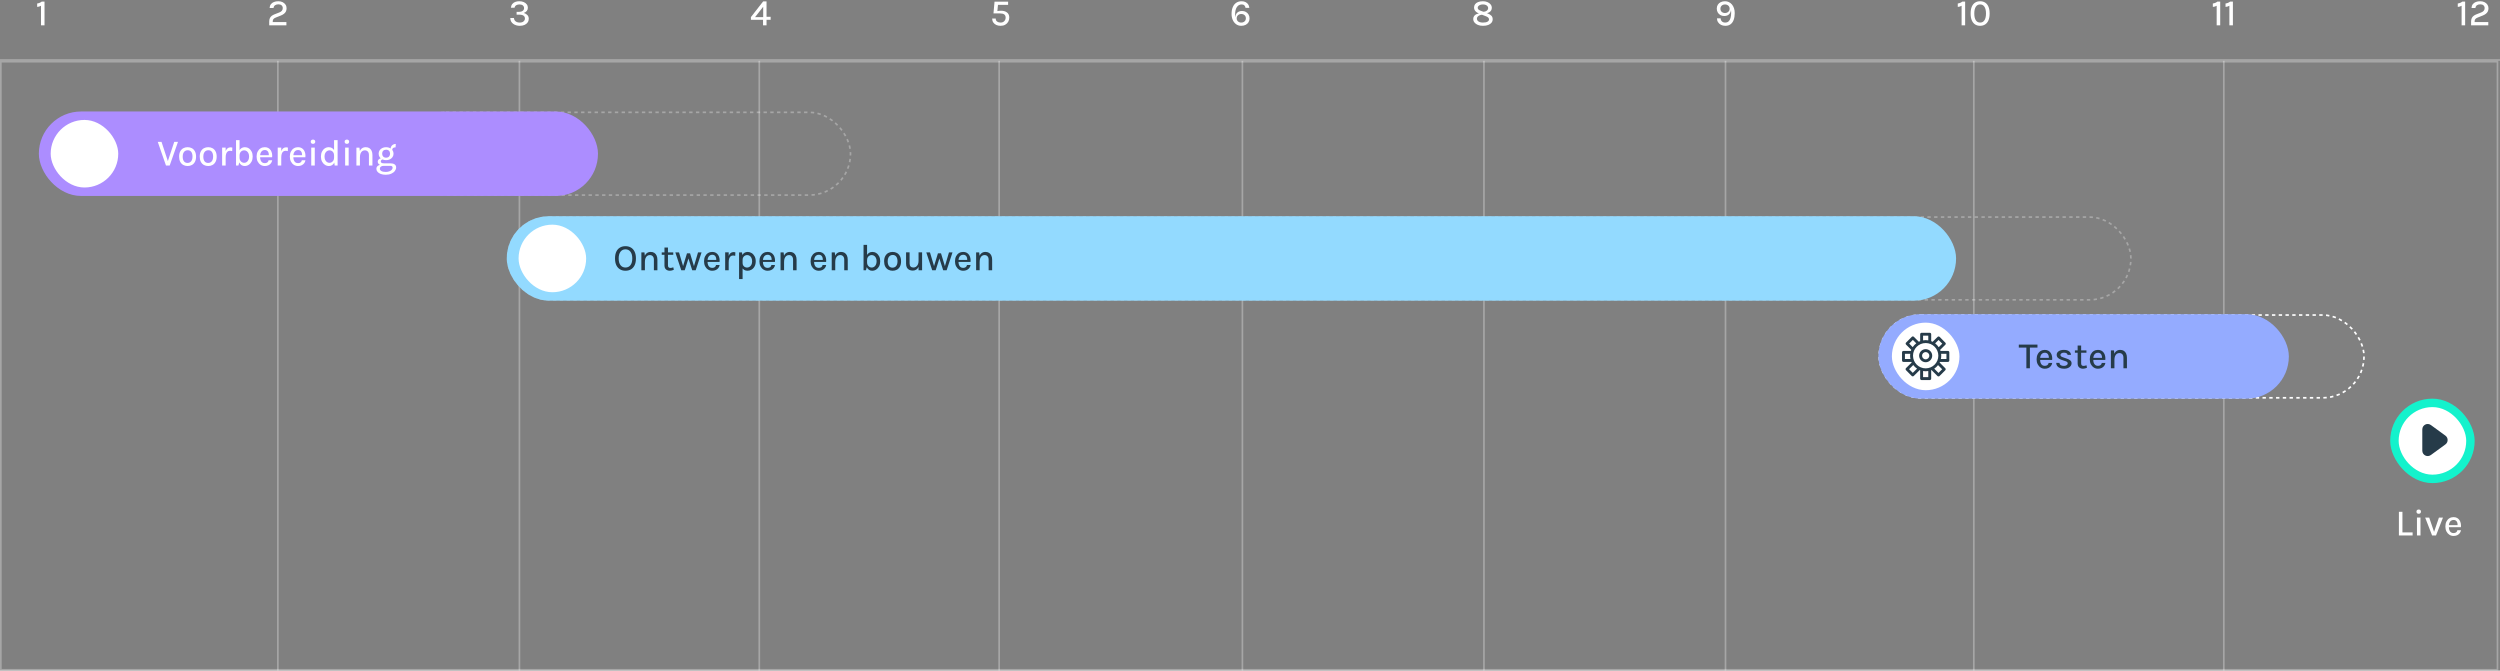 <svg width="1480" height="397" viewBox="0 0 1480 397" fill="none" xmlns="http://www.w3.org/2000/svg">
  <rect x="0" y="0" width="1480" height="397" fill="#808080" stroke="none"/>
  <rect opacity="0.3" x="239.5" y="66.5" width="264" height="49" rx="24.5" stroke="white" stroke-dasharray="2 2"/>
  <rect x="1112.5" y="186.5" width="287" height="49" rx="24.5" stroke="white" stroke-dasharray="2 2"/>
  <rect opacity="0.3" x="300.5" y="128.5" width="961" height="49" rx="24.5" stroke="white" stroke-dasharray="2 2"/>
  <line opacity="0.3" y1="35.5" x2="1480" y2="35.5" stroke="white"/>
  <line opacity="0.3" x1="1316.5" y1="397" x2="1316.5" y2="36" stroke="white"/>
  <line opacity="0.3" x1="1168.5" y1="397" x2="1168.5" y2="36" stroke="white"/>
  <line opacity="0.3" x1="1021.5" y1="397" x2="1021.5" y2="36" stroke="white"/>
  <line opacity="0.3" x1="878.5" y1="397" x2="878.5" y2="36" stroke="white"/>
  <line opacity="0.3" x1="735.5" y1="397" x2="735.5" y2="36" stroke="white"/>
  <line opacity="0.3" x1="591.5" y1="397" x2="591.5" y2="36" stroke="white"/>
  <line opacity="0.3" x1="449.5" y1="397" x2="449.5" y2="36" stroke="white"/>
  <line opacity="0.3" x1="307.5" y1="397" x2="307.5" y2="36" stroke="white"/>
  <line opacity="0.3" x1="164.5" y1="397" x2="164.5" y2="36" stroke="white"/>
  <rect x="23" y="66" width="331" height="50" rx="25" fill="#AC8DFF"/>
  <rect x="30" y="71" width="40" height="40" rx="20" fill="white"/>
  <path d="M99.248 95.745L103.153 83.986H105.364L100.447 98H98.258L93.396 83.986H95.618L99.49 95.745H99.248ZM111.072 98.286C110.112 98.286 109.25 98.077 108.487 97.659C107.732 97.241 107.134 96.618 106.694 95.789C106.254 94.96 106.034 93.937 106.034 92.72C106.034 91.481 106.254 90.45 106.694 89.629C107.134 88.8 107.732 88.177 108.487 87.759C109.25 87.341 110.112 87.132 111.072 87.132C112.018 87.132 112.869 87.341 113.624 87.759C114.38 88.177 114.974 88.8 115.406 89.629C115.846 90.45 116.066 91.481 116.066 92.72C116.066 93.937 115.846 94.96 115.406 95.789C114.974 96.618 114.38 97.241 113.624 97.659C112.869 98.077 112.018 98.286 111.072 98.286ZM111.006 96.46C111.615 96.46 112.139 96.313 112.579 96.02C113.027 95.727 113.368 95.301 113.602 94.744C113.844 94.179 113.965 93.505 113.965 92.72C113.965 91.517 113.72 90.586 113.228 89.926C112.744 89.266 112.044 88.936 111.127 88.936C110.511 88.936 109.98 89.086 109.532 89.387C109.092 89.68 108.751 90.109 108.509 90.674C108.275 91.231 108.157 91.913 108.157 92.72C108.157 93.901 108.403 94.821 108.894 95.481C109.386 96.134 110.09 96.46 111.006 96.46ZM123.275 98.286C122.315 98.286 121.453 98.077 120.69 97.659C119.935 97.241 119.337 96.618 118.897 95.789C118.457 94.96 118.237 93.937 118.237 92.72C118.237 91.481 118.457 90.45 118.897 89.629C119.337 88.8 119.935 88.177 120.69 87.759C121.453 87.341 122.315 87.132 123.275 87.132C124.221 87.132 125.072 87.341 125.827 87.759C126.583 88.177 127.177 88.8 127.609 89.629C128.049 90.45 128.269 91.481 128.269 92.72C128.269 93.937 128.049 94.96 127.609 95.789C127.177 96.618 126.583 97.241 125.827 97.659C125.072 98.077 124.221 98.286 123.275 98.286ZM123.209 96.46C123.818 96.46 124.342 96.313 124.782 96.02C125.23 95.727 125.571 95.301 125.805 94.744C126.047 94.179 126.168 93.505 126.168 92.72C126.168 91.517 125.923 90.586 125.431 89.926C124.947 89.266 124.247 88.936 123.33 88.936C122.714 88.936 122.183 89.086 121.735 89.387C121.295 89.68 120.954 90.109 120.712 90.674C120.478 91.231 120.36 91.913 120.36 92.72C120.36 93.901 120.606 94.821 121.097 95.481C121.589 96.134 122.293 96.46 123.209 96.46ZM131.497 98V87.385H133.587V98H131.497ZM133.015 93.27C133.015 91.913 133.154 90.788 133.433 89.893C133.719 88.991 134.115 88.32 134.621 87.88C135.134 87.44 135.735 87.22 136.425 87.22C136.63 87.22 136.821 87.235 136.997 87.264C137.18 87.293 137.36 87.334 137.536 87.385L137.459 89.464C137.261 89.413 137.044 89.369 136.81 89.332C136.582 89.288 136.373 89.266 136.183 89.266C135.581 89.266 135.09 89.427 134.709 89.75C134.327 90.065 134.045 90.524 133.862 91.125C133.678 91.719 133.587 92.434 133.587 93.27H133.015ZM144.818 98.286C144.129 98.286 143.502 98.103 142.937 97.736C142.38 97.362 141.932 96.812 141.595 96.086C141.265 95.36 141.1 94.469 141.1 93.413H141.815C141.815 94.029 141.947 94.561 142.211 95.008C142.482 95.455 142.827 95.8 143.245 96.042C143.663 96.277 144.099 96.394 144.554 96.394C145.097 96.394 145.584 96.244 146.017 95.943C146.457 95.642 146.805 95.213 147.062 94.656C147.326 94.091 147.458 93.428 147.458 92.665C147.458 91.91 147.33 91.261 147.073 90.718C146.816 90.168 146.468 89.746 146.028 89.453C145.588 89.152 145.089 89.002 144.532 89.002C144.063 89.002 143.619 89.116 143.201 89.343C142.79 89.57 142.457 89.908 142.2 90.355C141.943 90.795 141.815 91.334 141.815 91.972H141.1C141.1 90.938 141.261 90.062 141.584 89.343C141.907 88.624 142.354 88.078 142.926 87.704C143.505 87.323 144.184 87.132 144.961 87.132C145.804 87.132 146.574 87.359 147.271 87.814C147.975 88.261 148.536 88.899 148.954 89.728C149.379 90.557 149.592 91.536 149.592 92.665C149.592 93.802 149.376 94.792 148.943 95.635C148.51 96.471 147.931 97.124 147.205 97.593C146.486 98.055 145.691 98.286 144.818 98.286ZM139.725 98V82.963H141.815V95.459L141.144 98H139.725ZM156.754 98.286C155.845 98.286 155.024 98.051 154.29 97.582C153.557 97.113 152.974 96.46 152.541 95.624C152.116 94.788 151.903 93.82 151.903 92.72C151.903 91.554 152.116 90.557 152.541 89.728C152.967 88.892 153.546 88.25 154.279 87.803C155.013 87.356 155.838 87.132 156.754 87.132C157.576 87.132 158.28 87.301 158.866 87.638C159.453 87.968 159.926 88.415 160.285 88.98C160.645 89.537 160.89 90.172 161.022 90.883C161.162 91.594 161.187 92.328 161.099 93.083H153.575V91.873H159.669L159.163 92.203C159.185 91.807 159.163 91.411 159.097 91.015C159.039 90.619 158.921 90.256 158.745 89.926C158.569 89.589 158.32 89.321 157.997 89.123C157.682 88.918 157.279 88.815 156.787 88.815C156.171 88.815 155.654 88.969 155.236 89.277C154.826 89.585 154.514 89.999 154.301 90.52C154.089 91.033 153.982 91.598 153.982 92.214V93.061C153.982 93.743 154.085 94.348 154.29 94.876C154.496 95.404 154.8 95.822 155.203 96.13C155.614 96.431 156.131 96.581 156.754 96.581C157.363 96.581 157.865 96.438 158.261 96.152C158.665 95.866 158.914 95.437 159.009 94.865H161.143C161.033 95.554 160.78 96.156 160.384 96.669C159.988 97.182 159.479 97.582 158.855 97.868C158.239 98.147 157.539 98.286 156.754 98.286ZM164.411 98V87.385H166.501V98H164.411ZM165.929 93.27C165.929 91.913 166.068 90.788 166.347 89.893C166.633 88.991 167.029 88.32 167.535 87.88C168.048 87.44 168.649 87.22 169.339 87.22C169.544 87.22 169.735 87.235 169.911 87.264C170.094 87.293 170.274 87.334 170.45 87.385L170.373 89.464C170.175 89.413 169.958 89.369 169.724 89.332C169.496 89.288 169.287 89.266 169.097 89.266C168.495 89.266 168.004 89.427 167.623 89.75C167.241 90.065 166.959 90.524 166.776 91.125C166.592 91.719 166.501 92.434 166.501 93.27H165.929ZM176.434 98.286C175.525 98.286 174.703 98.051 173.97 97.582C173.237 97.113 172.654 96.46 172.221 95.624C171.796 94.788 171.583 93.82 171.583 92.72C171.583 91.554 171.796 90.557 172.221 89.728C172.646 88.892 173.226 88.25 173.959 87.803C174.692 87.356 175.517 87.132 176.434 87.132C177.255 87.132 177.959 87.301 178.546 87.638C179.133 87.968 179.606 88.415 179.965 88.98C180.324 89.537 180.57 90.172 180.702 90.883C180.841 91.594 180.867 92.328 180.779 93.083H173.255V91.873H179.349L178.843 92.203C178.865 91.807 178.843 91.411 178.777 91.015C178.718 90.619 178.601 90.256 178.425 89.926C178.249 89.589 178 89.321 177.677 89.123C177.362 88.918 176.958 88.815 176.467 88.815C175.851 88.815 175.334 88.969 174.916 89.277C174.505 89.585 174.194 89.999 173.981 90.52C173.768 91.033 173.662 91.598 173.662 92.214V93.061C173.662 93.743 173.765 94.348 173.97 94.876C174.175 95.404 174.48 95.822 174.883 96.13C175.294 96.431 175.811 96.581 176.434 96.581C177.043 96.581 177.545 96.438 177.941 96.152C178.344 95.866 178.594 95.437 178.689 94.865H180.823C180.713 95.554 180.46 96.156 180.064 96.669C179.668 97.182 179.158 97.582 178.535 97.868C177.919 98.147 177.219 98.286 176.434 98.286ZM185.3 85.163C184.882 85.163 184.552 85.049 184.31 84.822C184.076 84.587 183.958 84.272 183.958 83.876C183.958 83.495 184.076 83.194 184.31 82.974C184.552 82.747 184.882 82.633 185.3 82.633C185.711 82.633 186.034 82.747 186.268 82.974C186.51 83.194 186.631 83.495 186.631 83.876C186.631 84.272 186.51 84.587 186.268 84.822C186.034 85.049 185.711 85.163 185.3 85.163ZM184.255 98V87.385H186.345V98H184.255ZM194.761 98.286C193.896 98.286 193.1 98.055 192.374 97.593C191.648 97.124 191.069 96.471 190.636 95.635C190.211 94.792 189.998 93.802 189.998 92.665C189.998 91.536 190.207 90.557 190.625 89.728C191.051 88.899 191.612 88.261 192.308 87.814C193.005 87.359 193.779 87.132 194.629 87.132C195.407 87.132 196.085 87.323 196.664 87.704C197.244 88.078 197.691 88.624 198.006 89.343C198.329 90.062 198.49 90.938 198.49 91.972H197.764C197.764 91.334 197.636 90.795 197.379 90.355C197.123 89.908 196.789 89.57 196.378 89.343C195.968 89.116 195.528 89.002 195.058 89.002C194.508 89.002 194.01 89.152 193.562 89.453C193.122 89.746 192.77 90.168 192.506 90.718C192.25 91.261 192.121 91.91 192.121 92.665C192.121 93.428 192.25 94.091 192.506 94.656C192.77 95.213 193.122 95.642 193.562 95.943C194.01 96.244 194.505 96.394 195.047 96.394C195.495 96.394 195.924 96.277 196.334 96.042C196.752 95.8 197.093 95.455 197.357 95.008C197.629 94.561 197.764 94.029 197.764 93.413H198.49C198.49 94.469 198.322 95.36 197.984 96.086C197.654 96.812 197.207 97.362 196.642 97.736C196.078 98.103 195.451 98.286 194.761 98.286ZM198.127 98L197.764 95.459V82.963H199.865V98H198.127ZM205.367 85.163C204.949 85.163 204.619 85.049 204.377 84.822C204.142 84.587 204.025 84.272 204.025 83.876C204.025 83.495 204.142 83.194 204.377 82.974C204.619 82.747 204.949 82.633 205.367 82.633C205.777 82.633 206.1 82.747 206.335 82.974C206.577 83.194 206.698 83.495 206.698 83.876C206.698 84.272 206.577 84.587 206.335 84.822C206.1 85.049 205.777 85.163 205.367 85.163ZM204.322 98V87.385H206.412V98H204.322ZM218.403 98V91.796C218.403 90.879 218.183 90.186 217.743 89.717C217.31 89.24 216.723 89.002 215.983 89.002C215.396 89.002 214.883 89.163 214.443 89.486C214.01 89.801 213.673 90.267 213.431 90.883C213.196 91.492 213.079 92.236 213.079 93.116H212.331C212.331 91.818 212.496 90.725 212.826 89.838C213.163 88.951 213.643 88.28 214.267 87.825C214.89 87.363 215.638 87.132 216.511 87.132C217.361 87.132 218.08 87.323 218.667 87.704C219.261 88.085 219.712 88.628 220.02 89.332C220.328 90.029 220.482 90.85 220.482 91.796V98H218.403ZM210.989 98V87.418H212.804L213.079 89.706V98H210.989ZM228.353 103.456C227.209 103.456 226.223 103.298 225.394 102.983C224.573 102.668 223.939 102.246 223.491 101.718C223.044 101.19 222.82 100.614 222.82 99.991C222.82 99.199 223.11 98.59 223.689 98.165C224.269 97.747 225.006 97.538 225.9 97.538L227.253 98.176C226.491 98.176 225.9 98.33 225.482 98.638C225.072 98.946 224.866 99.364 224.866 99.892C224.866 100.442 225.167 100.893 225.768 101.245C226.37 101.604 227.231 101.784 228.353 101.784C229.167 101.784 229.882 101.663 230.498 101.421C231.114 101.186 231.591 100.875 231.928 100.486C232.266 100.105 232.434 99.694 232.434 99.254C232.434 98.953 232.324 98.697 232.104 98.484C231.892 98.279 231.565 98.176 231.125 98.176H227.253C226.535 98.176 225.9 98.066 225.35 97.846C224.808 97.619 224.382 97.322 224.074 96.955C223.766 96.588 223.612 96.181 223.612 95.734C223.612 95.294 223.737 94.916 223.986 94.601C224.236 94.278 224.566 94.036 224.976 93.875C225.387 93.706 225.838 93.622 226.329 93.622L226.802 94.348C226.59 94.348 226.377 94.396 226.164 94.491C225.952 94.579 225.776 94.715 225.636 94.898C225.497 95.081 225.427 95.309 225.427 95.58C225.427 95.895 225.559 96.159 225.823 96.372C226.095 96.577 226.571 96.68 227.253 96.68H231.125C232.181 96.68 233.01 96.889 233.611 97.307C234.213 97.725 234.513 98.334 234.513 99.133C234.513 99.859 234.264 100.552 233.765 101.212C233.267 101.872 232.555 102.411 231.631 102.829C230.715 103.247 229.622 103.456 228.353 103.456ZM228.584 94.821C227.763 94.821 227.015 94.663 226.34 94.348C225.673 94.025 225.141 93.578 224.745 93.006C224.349 92.427 224.151 91.752 224.151 90.982C224.151 90.205 224.349 89.53 224.745 88.958C225.141 88.379 225.673 87.931 226.34 87.616C227.015 87.293 227.763 87.132 228.584 87.132C229.384 87.132 230.113 87.293 230.773 87.616C231.441 87.931 231.972 88.379 232.368 88.958C232.772 89.53 232.973 90.205 232.973 90.982C232.973 91.752 232.772 92.427 232.368 93.006C231.972 93.578 231.441 94.025 230.773 94.348C230.113 94.663 229.384 94.821 228.584 94.821ZM228.584 93.347C229.34 93.347 229.915 93.123 230.311 92.676C230.715 92.221 230.916 91.657 230.916 90.982C230.916 90.278 230.715 89.71 230.311 89.277C229.915 88.844 229.34 88.628 228.584 88.628C227.844 88.628 227.264 88.844 226.846 89.277C226.436 89.71 226.23 90.278 226.23 90.982C226.23 91.657 226.436 92.221 226.846 92.676C227.264 93.123 227.844 93.347 228.584 93.347ZM232.181 88.826L231.202 88.353C231.202 87.722 231.334 87.172 231.598 86.703C231.862 86.234 232.229 85.867 232.698 85.603C233.168 85.339 233.707 85.207 234.315 85.207L234.183 87.242C233.531 87.242 233.032 87.37 232.687 87.627C232.35 87.884 232.181 88.283 232.181 88.826Z" fill="white"/>
  <path d="M24.729 0.931H26.357V15H24.267V3.406C23.9 3.619 23.526 3.784 23.145 3.901C22.764 4.011 22.382 4.073 22.001 4.088V2.064C22.478 2.005 22.94 1.888 23.387 1.712C23.842 1.529 24.289 1.268 24.729 0.931Z" fill="white"/>
  <path d="M159.375 15V12.789C159.375 11.99 159.5 11.319 159.749 10.776C159.998 10.226 160.361 9.768 160.838 9.401C161.315 9.034 161.894 8.719 162.576 8.455L165.392 7.355C166.067 7.084 166.569 6.739 166.899 6.321C167.229 5.903 167.394 5.386 167.394 4.77C167.394 4.132 167.17 3.604 166.723 3.186C166.276 2.768 165.641 2.559 164.82 2.559C164.021 2.559 163.357 2.742 162.829 3.109C162.308 3.468 162.011 4.007 161.938 4.726H159.617C159.654 3.853 159.896 3.12 160.343 2.526C160.79 1.932 161.395 1.485 162.158 1.184C162.921 0.883 163.797 0.733 164.787 0.733C165.711 0.733 166.54 0.909 167.273 1.261C168.006 1.613 168.586 2.101 169.011 2.724C169.444 3.347 169.66 4.066 169.66 4.88C169.66 5.606 169.528 6.24 169.264 6.783C169 7.318 168.611 7.784 168.098 8.18C167.585 8.576 166.961 8.921 166.228 9.214L163.368 10.347C162.723 10.596 162.242 10.89 161.927 11.227C161.619 11.557 161.465 11.99 161.465 12.525V13.075H169.55V15H159.375Z" fill="white"/>
  <path d="M307.688 15.286C306.969 15.286 306.276 15.187 305.609 14.989C304.942 14.784 304.34 14.49 303.805 14.109C303.277 13.72 302.859 13.24 302.551 12.668C302.243 12.089 302.089 11.421 302.089 10.666H304.267C304.289 11.238 304.45 11.726 304.751 12.129C305.052 12.532 305.455 12.84 305.961 13.053C306.467 13.258 307.043 13.361 307.688 13.361C308.656 13.361 309.408 13.13 309.943 12.668C310.486 12.206 310.757 11.627 310.757 10.93C310.757 10.483 310.643 10.09 310.416 9.753C310.196 9.416 309.848 9.155 309.371 8.972C308.902 8.781 308.289 8.686 307.534 8.686H305.829V7.036H307.127C308.095 7.036 308.858 6.838 309.415 6.442C309.972 6.039 310.251 5.492 310.251 4.803C310.251 4.187 310.02 3.67 309.558 3.252C309.096 2.834 308.425 2.625 307.545 2.625C306.848 2.625 306.229 2.768 305.686 3.054C305.143 3.333 304.784 3.835 304.608 4.561H302.441C302.551 3.652 302.837 2.915 303.299 2.35C303.761 1.785 304.351 1.375 305.07 1.118C305.789 0.861 306.592 0.733 307.479 0.733C308.44 0.733 309.298 0.898 310.053 1.228C310.816 1.551 311.413 2.002 311.846 2.581C312.279 3.16 312.495 3.828 312.495 4.583C312.495 5.309 312.29 5.936 311.879 6.464C311.476 6.985 310.885 7.384 310.108 7.663C310.973 7.927 311.677 8.349 312.22 8.928C312.763 9.5 313.034 10.226 313.034 11.106C313.034 11.92 312.814 12.642 312.374 13.273C311.934 13.904 311.314 14.399 310.515 14.758C309.716 15.11 308.773 15.286 307.688 15.286Z" fill="white"/>
  <path d="M451.799 0.81H453.79V9.94H456.221V11.722H453.79V15H451.722V11.722H444.539V10.127L451.799 0.81ZM451.81 4L447.014 10.127H451.81V4Z" fill="white"/>
  <path d="M592.347 15.286C591.408 15.286 590.565 15.121 589.817 14.791C589.069 14.454 588.475 13.966 588.035 13.328C587.595 12.683 587.368 11.898 587.353 10.974H589.465C589.465 11.766 589.74 12.364 590.29 12.767C590.847 13.163 591.533 13.361 592.347 13.361C593.256 13.361 593.982 13.079 594.525 12.514C595.068 11.942 595.339 11.242 595.339 10.413C595.339 8.77 594.265 7.949 592.116 7.949H588.134L588.761 0.986H596.802V2.9H590.444L590.862 2.24L590.422 6.805L590.202 6.596C590.554 6.515 590.961 6.457 591.423 6.42C591.885 6.383 592.292 6.365 592.644 6.365C594.125 6.365 595.302 6.71 596.175 7.399C597.055 8.081 597.495 9.086 597.495 10.413C597.495 11.33 597.282 12.158 596.857 12.899C596.439 13.632 595.845 14.215 595.075 14.648C594.305 15.073 593.396 15.286 592.347 15.286Z" fill="white"/>
  <path d="M734.82 15.286C733.676 15.286 732.671 14.978 731.806 14.362C730.948 13.746 730.281 12.91 729.804 11.854C729.327 10.791 729.089 9.584 729.089 8.235C729.089 6.651 729.331 5.302 729.815 4.187C730.299 3.065 730.985 2.211 731.872 1.624C732.759 1.03 733.808 0.733 735.018 0.733C735.891 0.733 736.661 0.898 737.328 1.228C737.995 1.551 738.527 2.005 738.923 2.592C739.319 3.179 739.546 3.864 739.605 4.649H737.35C737.255 4.026 737.024 3.534 736.657 3.175C736.29 2.808 735.762 2.625 735.073 2.625C733.87 2.625 732.921 3.149 732.224 4.198C731.535 5.247 731.19 6.677 731.19 8.488C731.19 8.737 731.194 9.02 731.201 9.335C731.216 9.65 731.245 9.944 731.289 10.215C731.377 9.269 731.615 8.528 732.004 7.993C732.393 7.45 732.873 7.065 733.445 6.838C734.024 6.611 734.633 6.497 735.271 6.497C736.129 6.497 736.892 6.684 737.559 7.058C738.234 7.432 738.762 7.953 739.143 8.62C739.532 9.28 739.726 10.039 739.726 10.897C739.726 11.77 739.521 12.536 739.11 13.196C738.699 13.856 738.124 14.369 737.383 14.736C736.642 15.103 735.788 15.286 734.82 15.286ZM734.82 13.361C735.597 13.361 736.246 13.134 736.767 12.679C737.288 12.217 737.548 11.601 737.548 10.831C737.548 10.032 737.288 9.408 736.767 8.961C736.246 8.506 735.597 8.279 734.82 8.279C734.307 8.279 733.845 8.389 733.434 8.609C733.031 8.822 732.708 9.122 732.466 9.511C732.231 9.892 732.114 10.332 732.114 10.831C732.114 11.601 732.374 12.217 732.895 12.679C733.416 13.134 734.057 13.361 734.82 13.361Z" fill="white"/>
  <path d="M877.908 15.286C876.764 15.286 875.759 15.11 874.894 14.758C874.036 14.406 873.365 13.922 872.881 13.306C872.397 12.69 872.155 11.997 872.155 11.227C872.155 10.538 872.335 9.951 872.694 9.467C873.061 8.976 873.556 8.598 874.179 8.334C874.81 8.07 875.521 7.938 876.313 7.938C876.57 7.938 876.812 7.956 877.039 7.993C877.266 8.022 877.519 8.074 877.798 8.147V8.708C877.109 8.708 876.504 8.818 875.983 9.038C875.462 9.251 875.055 9.533 874.762 9.885C874.469 10.237 874.322 10.622 874.322 11.04C874.322 11.531 874.48 11.953 874.795 12.305C875.11 12.65 875.539 12.914 876.082 13.097C876.625 13.273 877.233 13.361 877.908 13.361C879.074 13.361 879.961 13.189 880.57 12.844C881.186 12.499 881.494 12.052 881.494 11.502C881.494 11.062 881.336 10.695 881.021 10.402C880.713 10.101 880.28 9.848 879.723 9.643L875.807 8.136C875.338 7.96 874.857 7.711 874.366 7.388C873.875 7.065 873.46 6.666 873.123 6.189C872.793 5.705 872.628 5.137 872.628 4.484C872.628 3.736 872.833 3.08 873.244 2.515C873.662 1.95 874.263 1.514 875.048 1.206C875.84 0.891 876.793 0.733 877.908 0.733C878.905 0.733 879.8 0.905 880.592 1.25C881.391 1.587 882.018 2.053 882.473 2.647C882.928 3.234 883.155 3.908 883.155 4.671C883.155 5.228 883.008 5.749 882.715 6.233C882.422 6.71 881.993 7.095 881.428 7.388C880.863 7.681 880.174 7.828 879.36 7.828C879.125 7.828 878.905 7.813 878.7 7.784C878.502 7.747 878.271 7.689 878.007 7.608V6.97C878.557 6.97 879.056 6.882 879.503 6.706C879.958 6.523 880.317 6.266 880.581 5.936C880.852 5.606 880.988 5.225 880.988 4.792C880.988 4.367 880.856 3.993 880.592 3.67C880.335 3.34 879.976 3.083 879.514 2.9C879.052 2.717 878.517 2.625 877.908 2.625C877.321 2.625 876.793 2.713 876.324 2.889C875.855 3.058 875.484 3.289 875.213 3.582C874.942 3.875 874.806 4.202 874.806 4.561C874.806 5.001 874.953 5.357 875.246 5.628C875.547 5.892 875.968 6.127 876.511 6.332L880.482 7.861C881.509 8.257 882.297 8.719 882.847 9.247C883.397 9.768 883.672 10.486 883.672 11.403C883.672 12.158 883.445 12.829 882.99 13.416C882.535 14.003 881.879 14.461 881.021 14.791C880.163 15.121 879.125 15.286 877.908 15.286Z" fill="white"/>
  <path d="M1021.37 15.286C1020.43 15.286 1019.59 15.099 1018.85 14.725C1018.11 14.344 1017.52 13.819 1017.09 13.152C1016.66 12.485 1016.44 11.718 1016.44 10.853H1018.62C1018.65 11.616 1018.91 12.224 1019.39 12.679C1019.87 13.134 1020.51 13.361 1021.3 13.361C1022.15 13.361 1022.82 13.123 1023.34 12.646C1023.86 12.162 1024.24 11.48 1024.48 10.6C1024.72 9.72 1024.85 8.69 1024.85 7.509C1024.85 7.252 1024.84 7.01 1024.82 6.783C1024.81 6.548 1024.78 6.295 1024.75 6.024C1024.63 6.823 1024.38 7.48 1024.01 7.993C1023.64 8.499 1023.18 8.877 1022.62 9.126C1022.07 9.368 1021.45 9.489 1020.76 9.489C1019.91 9.489 1019.15 9.302 1018.49 8.928C1017.82 8.554 1017.29 8.037 1016.9 7.377C1016.52 6.71 1016.33 5.947 1016.33 5.089C1016.33 4.209 1016.54 3.443 1016.95 2.79C1017.36 2.137 1017.93 1.631 1018.66 1.272C1019.4 0.913 1020.25 0.733 1021.21 0.733C1022.03 0.733 1022.78 0.898 1023.48 1.228C1024.19 1.558 1024.79 2.031 1025.31 2.647C1025.83 3.263 1026.23 4 1026.52 4.858C1026.81 5.716 1026.96 6.677 1026.96 7.74C1026.96 9.28 1026.75 10.615 1026.34 11.744C1025.94 12.873 1025.32 13.746 1024.49 14.362C1023.67 14.978 1022.63 15.286 1021.37 15.286ZM1021.23 7.707C1021.72 7.707 1022.18 7.597 1022.59 7.377C1023.01 7.157 1023.34 6.86 1023.58 6.486C1023.82 6.105 1023.94 5.672 1023.94 5.188C1023.94 4.396 1023.68 3.773 1023.14 3.318C1022.61 2.863 1021.97 2.636 1021.21 2.636C1020.45 2.636 1019.8 2.863 1019.28 3.318C1018.76 3.773 1018.5 4.396 1018.5 5.188C1018.5 5.973 1018.76 6.589 1019.28 7.036C1019.8 7.483 1020.45 7.707 1021.23 7.707Z" fill="white"/>
  <path d="M1161.73 0.931H1163.36V15H1161.27V3.406C1160.9 3.619 1160.53 3.784 1160.15 3.901C1159.76 4.011 1159.38 4.073 1159 4.088V2.064C1159.48 2.005 1159.94 1.888 1160.39 1.712C1160.84 1.529 1161.29 1.268 1161.73 0.931ZM1172.24 15.286C1171.12 15.286 1170.13 15.018 1169.28 14.483C1168.44 13.948 1167.78 13.141 1167.31 12.063C1166.84 10.985 1166.61 9.628 1166.61 7.993C1166.61 6.365 1166.84 5.012 1167.31 3.934C1167.78 2.856 1168.44 2.053 1169.28 1.525C1170.13 0.997 1171.12 0.733 1172.24 0.733C1173.36 0.733 1174.33 0.997 1175.18 1.525C1176.02 2.053 1176.68 2.856 1177.15 3.934C1177.62 5.012 1177.86 6.365 1177.86 7.993C1177.86 9.628 1177.62 10.985 1177.15 12.063C1176.68 13.141 1176.02 13.948 1175.18 14.483C1174.33 15.018 1173.36 15.286 1172.24 15.286ZM1172.24 13.361C1173.36 13.361 1174.21 12.899 1174.8 11.975C1175.4 11.044 1175.71 9.716 1175.71 7.993C1175.71 6.277 1175.4 4.953 1174.8 4.022C1174.21 3.091 1173.36 2.625 1172.24 2.625C1171.13 2.625 1170.27 3.091 1169.67 4.022C1169.07 4.953 1168.78 6.277 1168.78 7.993C1168.78 9.716 1169.07 11.044 1169.67 11.975C1170.27 12.899 1171.13 13.361 1172.24 13.361Z" fill="white"/>
  <path d="M1312.73 0.931H1314.36V15H1312.27V3.406C1311.9 3.619 1311.53 3.784 1311.15 3.901C1310.76 4.011 1310.38 4.073 1310 4.088V2.064C1310.48 2.005 1310.94 1.888 1311.39 1.712C1311.84 1.529 1312.29 1.268 1312.73 0.931ZM1320.25 0.931H1321.88V15H1319.79V3.406C1319.42 3.619 1319.05 3.784 1318.66 3.901C1318.28 4.011 1317.9 4.073 1317.52 4.088V2.064C1318 2.005 1318.46 1.888 1318.91 1.712C1319.36 1.529 1319.81 1.268 1320.25 0.931Z" fill="white"/>
  <path d="M1457.73 0.931H1459.36V15H1457.27V3.406C1456.9 3.619 1456.53 3.784 1456.15 3.901C1455.76 4.011 1455.38 4.073 1455 4.088V2.064C1455.48 2.005 1455.94 1.888 1456.39 1.712C1456.84 1.529 1457.29 1.268 1457.73 0.931ZM1462.89 15V12.789C1462.89 11.99 1463.02 11.319 1463.27 10.776C1463.52 10.226 1463.88 9.768 1464.36 9.401C1464.83 9.034 1465.41 8.719 1466.1 8.455L1468.91 7.355C1469.59 7.084 1470.09 6.739 1470.42 6.321C1470.75 5.903 1470.91 5.386 1470.91 4.77C1470.91 4.132 1470.69 3.604 1470.24 3.186C1469.8 2.768 1469.16 2.559 1468.34 2.559C1467.54 2.559 1466.88 2.742 1466.35 3.109C1465.83 3.468 1465.53 4.007 1465.46 4.726H1463.14C1463.17 3.853 1463.42 3.12 1463.86 2.526C1464.31 1.932 1464.91 1.485 1465.68 1.184C1466.44 0.883 1467.32 0.733 1468.31 0.733C1469.23 0.733 1470.06 0.909 1470.79 1.261C1471.53 1.613 1472.11 2.101 1472.53 2.724C1472.96 3.347 1473.18 4.066 1473.18 4.88C1473.18 5.606 1473.05 6.24 1472.78 6.783C1472.52 7.318 1472.13 7.784 1471.62 8.18C1471.1 8.576 1470.48 8.921 1469.75 9.214L1466.89 10.347C1466.24 10.596 1465.76 10.89 1465.45 11.227C1465.14 11.557 1464.98 11.99 1464.98 12.525V13.075H1473.07V15H1462.89Z" fill="white"/>
  <rect x="300" y="128" width="858" height="50" rx="25" fill="#93DAFF"/>
  <path d="M370.271 160.286C369.076 160.286 368.012 160.015 367.081 159.472C366.15 158.929 365.416 158.119 364.881 157.041C364.353 155.963 364.089 154.617 364.089 153.004C364.089 151.361 364.353 150.005 364.881 148.934C365.416 147.856 366.15 147.053 367.081 146.525C368.012 145.997 369.076 145.733 370.271 145.733C371.474 145.733 372.541 146.001 373.472 146.536C374.411 147.071 375.144 147.882 375.672 148.967C376.207 150.045 376.475 151.391 376.475 153.004C376.475 154.632 376.207 155.989 375.672 157.074C375.144 158.152 374.411 158.959 373.472 159.494C372.541 160.022 371.474 160.286 370.271 160.286ZM370.271 158.372C371.518 158.372 372.5 157.914 373.219 156.997C373.945 156.08 374.308 154.742 374.308 152.982C374.308 151.266 373.945 149.942 373.219 149.011C372.5 148.072 371.518 147.603 370.271 147.603C369.046 147.603 368.071 148.072 367.345 149.011C366.619 149.95 366.256 151.281 366.256 153.004C366.256 154.749 366.619 156.08 367.345 156.997C368.071 157.914 369.046 158.372 370.271 158.372ZM387.104 160V153.796C387.104 152.879 386.884 152.186 386.444 151.717C386.011 151.24 385.425 151.002 384.684 151.002C384.097 151.002 383.584 151.163 383.144 151.486C382.711 151.801 382.374 152.267 382.132 152.883C381.897 153.492 381.78 154.236 381.78 155.116H381.032C381.032 153.818 381.197 152.725 381.527 151.838C381.864 150.951 382.345 150.28 382.968 149.825C383.591 149.363 384.339 149.132 385.212 149.132C386.063 149.132 386.781 149.323 387.368 149.704C387.962 150.085 388.413 150.628 388.721 151.332C389.029 152.029 389.183 152.85 389.183 153.796V160H387.104ZM379.69 160V149.418H381.505L381.78 151.706V160H379.69ZM396.56 160.286C395.958 160.286 395.416 160.172 394.932 159.945C394.448 159.718 394.063 159.377 393.777 158.922C393.498 158.46 393.359 157.881 393.359 157.184V146.536H395.438V157.118C395.438 158.115 395.903 158.614 396.835 158.614C397.121 158.614 397.399 158.585 397.671 158.526C397.942 158.46 398.25 158.365 398.595 158.24L398.892 159.725C398.503 159.886 398.118 160.018 397.737 160.121C397.363 160.231 396.97 160.286 396.56 160.286ZM391.742 150.837V149.418H398.573V150.837H391.742ZM399.8 149.418H401.978L404.497 157.91H404.266L406.697 149.957H408.512L410.932 157.932H410.712L413.231 149.418H415.321L411.845 160H409.799L407.401 152.52H407.72L405.355 160H403.309L399.8 149.418ZM421.641 160.286C420.732 160.286 419.911 160.051 419.177 159.582C418.444 159.113 417.861 158.46 417.428 157.624C417.003 156.788 416.79 155.82 416.79 154.72C416.79 153.554 417.003 152.557 417.428 151.728C417.854 150.892 418.433 150.25 419.166 149.803C419.9 149.356 420.725 149.132 421.641 149.132C422.463 149.132 423.167 149.301 423.753 149.638C424.34 149.968 424.813 150.415 425.172 150.98C425.532 151.537 425.777 152.172 425.909 152.883C426.049 153.594 426.074 154.328 425.986 155.083H418.462V153.873H424.556L424.05 154.203C424.072 153.807 424.05 153.411 423.984 153.015C423.926 152.619 423.808 152.256 423.632 151.926C423.456 151.589 423.207 151.321 422.884 151.123C422.569 150.918 422.166 150.815 421.674 150.815C421.058 150.815 420.541 150.969 420.123 151.277C419.713 151.585 419.401 151.999 419.188 152.52C418.976 153.033 418.869 153.598 418.869 154.214V155.061C418.869 155.743 418.972 156.348 419.177 156.876C419.383 157.404 419.687 157.822 420.09 158.13C420.501 158.431 421.018 158.581 421.641 158.581C422.25 158.581 422.752 158.438 423.148 158.152C423.552 157.866 423.801 157.437 423.896 156.865H426.03C425.92 157.554 425.667 158.156 425.271 158.669C424.875 159.182 424.366 159.582 423.742 159.868C423.126 160.147 422.426 160.286 421.641 160.286ZM429.297 160V149.385H431.387V160H429.297ZM430.815 155.27C430.815 153.913 430.955 152.788 431.233 151.893C431.519 150.991 431.915 150.32 432.421 149.88C432.935 149.44 433.536 149.22 434.225 149.22C434.431 149.22 434.621 149.235 434.797 149.264C434.981 149.293 435.16 149.334 435.336 149.385L435.259 151.464C435.061 151.413 434.845 151.369 434.61 151.332C434.383 151.288 434.174 151.266 433.983 151.266C433.382 151.266 432.891 151.427 432.509 151.75C432.128 152.065 431.846 152.524 431.662 153.125C431.479 153.719 431.387 154.434 431.387 155.27H430.815ZM442.542 160.286C441.772 160.286 441.105 160.114 440.54 159.769C439.975 159.417 439.543 158.904 439.242 158.229C438.949 157.547 438.802 156.704 438.802 155.699H439.616C439.616 156.278 439.741 156.77 439.99 157.173C440.239 157.569 440.566 157.873 440.969 158.086C441.38 158.291 441.816 158.394 442.278 158.394C442.762 158.394 443.231 158.258 443.686 157.987C444.148 157.708 444.526 157.294 444.819 156.744C445.112 156.194 445.259 155.512 445.259 154.698C445.259 153.921 445.127 153.257 444.863 152.707C444.606 152.157 444.254 151.735 443.807 151.442C443.36 151.149 442.857 151.002 442.3 151.002C441.831 151.002 441.391 151.116 440.98 151.343C440.569 151.563 440.239 151.889 439.99 152.322C439.741 152.747 439.616 153.268 439.616 153.884H438.802C438.802 152.821 438.971 151.937 439.308 151.233C439.653 150.529 440.115 150.005 440.694 149.66C441.273 149.308 441.915 149.132 442.619 149.132C443.448 149.132 444.225 149.356 444.951 149.803C445.677 150.243 446.264 150.877 446.711 151.706C447.166 152.535 447.393 153.532 447.393 154.698C447.393 155.864 447.166 156.865 446.711 157.701C446.256 158.537 445.659 159.179 444.918 159.626C444.185 160.066 443.393 160.286 442.542 160.286ZM437.526 165.192V149.418H439.253L439.616 151.959V165.192H437.526ZM454.426 160.286C453.517 160.286 452.696 160.051 451.962 159.582C451.229 159.113 450.646 158.46 450.213 157.624C449.788 156.788 449.575 155.82 449.575 154.72C449.575 153.554 449.788 152.557 450.213 151.728C450.639 150.892 451.218 150.25 451.951 149.803C452.685 149.356 453.51 149.132 454.426 149.132C455.248 149.132 455.952 149.301 456.538 149.638C457.125 149.968 457.598 150.415 457.957 150.98C458.317 151.537 458.562 152.172 458.694 152.883C458.834 153.594 458.859 154.328 458.771 155.083H451.247V153.873H457.341L456.835 154.203C456.857 153.807 456.835 153.411 456.769 153.015C456.711 152.619 456.593 152.256 456.417 151.926C456.241 151.589 455.992 151.321 455.669 151.123C455.354 150.918 454.951 150.815 454.459 150.815C453.843 150.815 453.326 150.969 452.908 151.277C452.498 151.585 452.186 151.999 451.973 152.52C451.761 153.033 451.654 153.598 451.654 154.214V155.061C451.654 155.743 451.757 156.348 451.962 156.876C452.168 157.404 452.472 157.822 452.875 158.13C453.286 158.431 453.803 158.581 454.426 158.581C455.035 158.581 455.537 158.438 455.933 158.152C456.337 157.866 456.586 157.437 456.681 156.865H458.815C458.705 157.554 458.452 158.156 458.056 158.669C457.66 159.182 457.151 159.582 456.527 159.868C455.911 160.147 455.211 160.286 454.426 160.286ZM469.497 160V153.796C469.497 152.879 469.277 152.186 468.837 151.717C468.404 151.24 467.817 151.002 467.077 151.002C466.49 151.002 465.977 151.163 465.537 151.486C465.104 151.801 464.767 152.267 464.525 152.883C464.29 153.492 464.173 154.236 464.173 155.116H463.425C463.425 153.818 463.59 152.725 463.92 151.838C464.257 150.951 464.737 150.28 465.361 149.825C465.984 149.363 466.732 149.132 467.605 149.132C468.455 149.132 469.174 149.323 469.761 149.704C470.355 150.085 470.806 150.628 471.114 151.332C471.422 152.029 471.576 152.85 471.576 153.796V160H469.497ZM462.083 160V149.418H463.898L464.173 151.706V160H462.083ZM484.719 160.286C483.81 160.286 482.989 160.051 482.255 159.582C481.522 159.113 480.939 158.46 480.506 157.624C480.081 156.788 479.868 155.82 479.868 154.72C479.868 153.554 480.081 152.557 480.506 151.728C480.932 150.892 481.511 150.25 482.244 149.803C482.978 149.356 483.803 149.132 484.719 149.132C485.541 149.132 486.245 149.301 486.831 149.638C487.418 149.968 487.891 150.415 488.25 150.98C488.61 151.537 488.855 152.172 488.987 152.883C489.127 153.594 489.152 154.328 489.064 155.083H481.54V153.873H487.634L487.128 154.203C487.15 153.807 487.128 153.411 487.062 153.015C487.004 152.619 486.886 152.256 486.71 151.926C486.534 151.589 486.285 151.321 485.962 151.123C485.647 150.918 485.244 150.815 484.752 150.815C484.136 150.815 483.619 150.969 483.201 151.277C482.791 151.585 482.479 151.999 482.266 152.52C482.054 153.033 481.947 153.598 481.947 154.214V155.061C481.947 155.743 482.05 156.348 482.255 156.876C482.461 157.404 482.765 157.822 483.168 158.13C483.579 158.431 484.096 158.581 484.719 158.581C485.328 158.581 485.83 158.438 486.226 158.152C486.63 157.866 486.879 157.437 486.974 156.865H489.108C488.998 157.554 488.745 158.156 488.349 158.669C487.953 159.182 487.444 159.582 486.82 159.868C486.204 160.147 485.504 160.286 484.719 160.286ZM499.789 160V153.796C499.789 152.879 499.569 152.186 499.129 151.717C498.697 151.24 498.11 151.002 497.369 151.002C496.783 151.002 496.269 151.163 495.829 151.486C495.397 151.801 495.059 152.267 494.817 152.883C494.583 153.492 494.465 154.236 494.465 155.116H493.717C493.717 153.818 493.882 152.725 494.212 151.838C494.55 150.951 495.03 150.28 495.653 149.825C496.277 149.363 497.025 149.132 497.897 149.132C498.748 149.132 499.467 149.323 500.053 149.704C500.647 150.085 501.098 150.628 501.406 151.332C501.714 152.029 501.868 152.85 501.868 153.796V160H499.789ZM492.375 160V149.418H494.19L494.465 151.706V160H492.375ZM516.31 160.286C515.621 160.286 514.994 160.103 514.429 159.736C513.872 159.362 513.425 158.812 513.087 158.086C512.757 157.36 512.592 156.469 512.592 155.413H513.307C513.307 156.029 513.439 156.561 513.703 157.008C513.975 157.455 514.319 157.8 514.737 158.042C515.155 158.277 515.592 158.394 516.046 158.394C516.589 158.394 517.077 158.244 517.509 157.943C517.949 157.642 518.298 157.213 518.554 156.656C518.818 156.091 518.95 155.428 518.95 154.665C518.95 153.91 518.822 153.261 518.565 152.718C518.309 152.168 517.96 151.746 517.52 151.453C517.08 151.152 516.582 151.002 516.024 151.002C515.555 151.002 515.111 151.116 514.693 151.343C514.283 151.57 513.949 151.908 513.692 152.355C513.436 152.795 513.307 153.334 513.307 153.972H512.592C512.592 152.938 512.754 152.062 513.076 151.343C513.399 150.624 513.846 150.078 514.418 149.704C514.998 149.323 515.676 149.132 516.453 149.132C517.297 149.132 518.067 149.359 518.763 149.814C519.467 150.261 520.028 150.899 520.446 151.728C520.872 152.557 521.084 153.536 521.084 154.665C521.084 155.802 520.868 156.792 520.435 157.635C520.003 158.471 519.423 159.124 518.697 159.593C517.979 160.055 517.183 160.286 516.31 160.286ZM511.217 160V144.963H513.307V157.459L512.636 160H511.217ZM528.434 160.286C527.473 160.286 526.611 160.077 525.849 159.659C525.093 159.241 524.496 158.618 524.056 157.789C523.616 156.96 523.396 155.937 523.396 154.72C523.396 153.481 523.616 152.45 524.056 151.629C524.496 150.8 525.093 150.177 525.849 149.759C526.611 149.341 527.473 149.132 528.434 149.132C529.38 149.132 530.23 149.341 530.986 149.759C531.741 150.177 532.335 150.8 532.768 151.629C533.208 152.45 533.428 153.481 533.428 154.72C533.428 155.937 533.208 156.96 532.768 157.789C532.335 158.618 531.741 159.241 530.986 159.659C530.23 160.077 529.38 160.286 528.434 160.286ZM528.368 158.46C528.976 158.46 529.501 158.313 529.941 158.02C530.388 157.727 530.729 157.301 530.964 156.744C531.206 156.179 531.327 155.505 531.327 154.72C531.327 153.517 531.081 152.586 530.59 151.926C530.106 151.266 529.405 150.936 528.489 150.936C527.873 150.936 527.341 151.086 526.894 151.387C526.454 151.68 526.113 152.109 525.871 152.674C525.636 153.231 525.519 153.913 525.519 154.72C525.519 155.901 525.764 156.821 526.256 157.481C526.747 158.134 527.451 158.46 528.368 158.46ZM543.783 149.385H545.884V160H543.783V149.385ZM536.391 149.385H538.481V155.941C538.481 156.74 538.675 157.345 539.064 157.756C539.46 158.167 540.013 158.372 540.725 158.372C541.326 158.372 541.854 158.214 542.309 157.899C542.771 157.584 543.13 157.136 543.387 156.557C543.651 155.978 543.783 155.292 543.783 154.5H544.454C544.454 155.739 544.285 156.781 543.948 157.624C543.61 158.467 543.137 159.109 542.529 159.549C541.92 159.982 541.209 160.198 540.395 160.198C539.617 160.198 538.924 160.055 538.316 159.769C537.714 159.483 537.241 159.043 536.897 158.449C536.559 157.848 536.391 157.074 536.391 156.128V149.385ZM548.364 149.418H550.542L553.061 157.91H552.83L555.261 149.957H557.076L559.496 157.932H559.276L561.795 149.418H563.885L560.409 160H558.363L555.965 152.52H556.284L553.919 160H551.873L548.364 149.418ZM570.206 160.286C569.296 160.286 568.475 160.051 567.742 159.582C567.008 159.113 566.425 158.46 565.993 157.624C565.567 156.788 565.355 155.82 565.355 154.72C565.355 153.554 565.567 152.557 565.993 151.728C566.418 150.892 566.997 150.25 567.731 149.803C568.464 149.356 569.289 149.132 570.206 149.132C571.027 149.132 571.731 149.301 572.318 149.638C572.904 149.968 573.377 150.415 573.737 150.98C574.096 151.537 574.342 152.172 574.474 152.883C574.613 153.594 574.639 154.328 574.551 155.083H567.027V153.873H573.121L572.615 154.203C572.637 153.807 572.615 153.411 572.549 153.015C572.49 152.619 572.373 152.256 572.197 151.926C572.021 151.589 571.771 151.321 571.449 151.123C571.133 150.918 570.73 150.815 570.239 150.815C569.623 150.815 569.106 150.969 568.688 151.277C568.277 151.585 567.965 151.999 567.753 152.52C567.54 153.033 567.434 153.598 567.434 154.214V155.061C567.434 155.743 567.536 156.348 567.742 156.876C567.947 157.404 568.251 157.822 568.655 158.13C569.065 158.431 569.582 158.581 570.206 158.581C570.814 158.581 571.317 158.438 571.713 158.152C572.116 157.866 572.365 157.437 572.461 156.865H574.595C574.485 157.554 574.232 158.156 573.836 158.669C573.44 159.182 572.93 159.582 572.307 159.868C571.691 160.147 570.99 160.286 570.206 160.286ZM585.276 160V153.796C585.276 152.879 585.056 152.186 584.616 151.717C584.183 151.24 583.596 151.002 582.856 151.002C582.269 151.002 581.756 151.163 581.316 151.486C580.883 151.801 580.546 152.267 580.304 152.883C580.069 153.492 579.952 154.236 579.952 155.116H579.204C579.204 153.818 579.369 152.725 579.699 151.838C580.036 150.951 580.516 150.28 581.14 149.825C581.763 149.363 582.511 149.132 583.384 149.132C584.234 149.132 584.953 149.323 585.54 149.704C586.134 150.085 586.585 150.628 586.893 151.332C587.201 152.029 587.355 152.85 587.355 153.796V160H585.276ZM577.862 160V149.418H579.677L579.952 151.706V160H577.862Z" fill="#263B49"/>
  <rect x="307" y="133" width="40" height="40" rx="20" fill="white"/>
  <rect x="1112" y="186" width="243" height="50" rx="25" fill="#94ABFF"/>
  <rect x="1415" y="236" width="50" height="50" rx="25" fill="#14F2CC"/>
  <path d="M1195.13 205.79V203.986H1206.18V205.79H1201.23L1201.7 205.306V218H1199.61V205.306L1200.07 205.79H1195.13ZM1210.52 218.286C1209.61 218.286 1208.79 218.051 1208.06 217.582C1207.32 217.113 1206.74 216.46 1206.31 215.624C1205.88 214.788 1205.67 213.82 1205.67 212.72C1205.67 211.554 1205.88 210.557 1206.31 209.728C1206.73 208.892 1207.31 208.25 1208.05 207.803C1208.78 207.356 1209.61 207.132 1210.52 207.132C1211.34 207.132 1212.05 207.301 1212.63 207.638C1213.22 207.968 1213.69 208.415 1214.05 208.98C1214.41 209.537 1214.66 210.172 1214.79 210.883C1214.93 211.594 1214.96 212.328 1214.87 213.083H1207.34V211.873H1213.44L1212.93 212.203C1212.95 211.807 1212.93 211.411 1212.87 211.015C1212.81 210.619 1212.69 210.256 1212.51 209.926C1212.34 209.589 1212.09 209.321 1211.77 209.123C1211.45 208.918 1211.05 208.815 1210.56 208.815C1209.94 208.815 1209.42 208.969 1209 209.277C1208.59 209.585 1208.28 209.999 1208.07 210.52C1207.86 211.033 1207.75 211.598 1207.75 212.214V213.061C1207.75 213.743 1207.85 214.348 1208.06 214.876C1208.26 215.404 1208.57 215.822 1208.97 216.13C1209.38 216.431 1209.9 216.581 1210.52 216.581C1211.13 216.581 1211.63 216.438 1212.03 216.152C1212.43 215.866 1212.68 215.437 1212.78 214.865H1214.91C1214.8 215.554 1214.55 216.156 1214.15 216.669C1213.76 217.182 1213.25 217.582 1212.62 217.868C1212.01 218.147 1211.31 218.286 1210.52 218.286ZM1222.05 218.286C1221.02 218.286 1220.16 218.143 1219.45 217.857C1218.75 217.564 1218.21 217.16 1217.84 216.647C1217.47 216.126 1217.28 215.518 1217.27 214.821H1219.23C1219.26 215.43 1219.51 215.881 1219.96 216.174C1220.42 216.467 1221.05 216.614 1221.83 216.614C1222.25 216.614 1222.63 216.548 1222.96 216.416C1223.31 216.284 1223.58 216.104 1223.78 215.877C1223.98 215.65 1224.09 215.393 1224.09 215.107C1224.09 214.748 1223.95 214.465 1223.69 214.26C1223.43 214.047 1223 213.86 1222.41 213.699L1220.25 212.962C1219.38 212.669 1218.72 212.28 1218.26 211.796C1217.79 211.305 1217.56 210.718 1217.56 210.036C1217.56 209.163 1217.95 208.463 1218.73 207.935C1219.51 207.4 1220.54 207.132 1221.82 207.132C1223.15 207.132 1224.17 207.414 1224.89 207.979C1225.61 208.536 1225.99 209.237 1226.02 210.08H1224.01C1223.96 209.662 1223.75 209.343 1223.38 209.123C1223.02 208.896 1222.5 208.782 1221.82 208.782C1221.18 208.782 1220.68 208.921 1220.31 209.2C1219.95 209.479 1219.77 209.794 1219.77 210.146C1219.77 210.777 1220.32 211.246 1221.4 211.554L1223.68 212.357C1224.54 212.636 1225.21 212.995 1225.68 213.435C1226.15 213.875 1226.38 214.432 1226.38 215.107C1226.38 215.65 1226.2 216.163 1225.85 216.647C1225.49 217.131 1224.98 217.527 1224.33 217.835C1223.68 218.136 1222.92 218.286 1222.05 218.286ZM1233.16 218.286C1232.56 218.286 1232.01 218.172 1231.53 217.945C1231.05 217.718 1230.66 217.377 1230.37 216.922C1230.1 216.46 1229.96 215.881 1229.96 215.184V204.536H1232.04V215.118C1232.04 216.115 1232.5 216.614 1233.43 216.614C1233.72 216.614 1234 216.585 1234.27 216.526C1234.54 216.46 1234.85 216.365 1235.19 216.24L1235.49 217.725C1235.1 217.886 1234.72 218.018 1234.33 218.121C1233.96 218.231 1233.57 218.286 1233.16 218.286ZM1228.34 208.837V207.418H1235.17V208.837H1228.34ZM1242 218.286C1241.09 218.286 1240.27 218.051 1239.53 217.582C1238.8 217.113 1238.22 216.46 1237.78 215.624C1237.36 214.788 1237.15 213.82 1237.15 212.72C1237.15 211.554 1237.36 210.557 1237.78 209.728C1238.21 208.892 1238.79 208.25 1239.52 207.803C1240.25 207.356 1241.08 207.132 1242 207.132C1242.82 207.132 1243.52 207.301 1244.11 207.638C1244.7 207.968 1245.17 208.415 1245.53 208.98C1245.89 209.537 1246.13 210.172 1246.26 210.883C1246.4 211.594 1246.43 212.328 1246.34 213.083H1238.82V211.873H1244.91L1244.41 212.203C1244.43 211.807 1244.41 211.411 1244.34 211.015C1244.28 210.619 1244.16 210.256 1243.99 209.926C1243.81 209.589 1243.56 209.321 1243.24 209.123C1242.92 208.918 1242.52 208.815 1242.03 208.815C1241.41 208.815 1240.9 208.969 1240.48 209.277C1240.07 209.585 1239.76 209.999 1239.54 210.52C1239.33 211.033 1239.22 211.598 1239.22 212.214V213.061C1239.22 213.743 1239.33 214.348 1239.53 214.876C1239.74 215.404 1240.04 215.822 1240.45 216.13C1240.86 216.431 1241.37 216.581 1242 216.581C1242.61 216.581 1243.11 216.438 1243.5 216.152C1243.91 215.866 1244.16 215.437 1244.25 214.865H1246.39C1246.28 215.554 1246.02 216.156 1245.63 216.669C1245.23 217.182 1244.72 217.582 1244.1 217.868C1243.48 218.147 1242.78 218.286 1242 218.286ZM1257.07 218V211.796C1257.07 210.879 1256.85 210.186 1256.41 209.717C1255.97 209.24 1255.39 209.002 1254.65 209.002C1254.06 209.002 1253.55 209.163 1253.11 209.486C1252.67 209.801 1252.34 210.267 1252.09 210.883C1251.86 211.492 1251.74 212.236 1251.74 213.116H1250.99C1250.99 211.818 1251.16 210.725 1251.49 209.838C1251.83 208.951 1252.31 208.28 1252.93 207.825C1253.55 207.363 1254.3 207.132 1255.17 207.132C1256.03 207.132 1256.74 207.323 1257.33 207.704C1257.92 208.085 1258.38 208.628 1258.68 209.332C1258.99 210.029 1259.15 210.85 1259.15 211.796V218H1257.07ZM1249.65 218V207.418H1251.47L1251.74 209.706V218H1249.65Z" fill="#263B49"/>
  <rect x="1120" y="191" width="40" height="40" rx="20" fill="white"/>
  <rect x="1420" y="241" width="40" height="40" rx="20" fill="white"/>
  <rect opacity="0.3" x="0.5" y="36.5" width="1478" height="360" stroke="white"/>
  <path d="M1422.24 302.986V315.174H1428.27V317H1420.15V302.986H1422.24ZM1431.88 304.163C1431.46 304.163 1431.13 304.049 1430.89 303.822C1430.66 303.587 1430.54 303.272 1430.54 302.876C1430.54 302.495 1430.66 302.194 1430.89 301.974C1431.13 301.747 1431.46 301.633 1431.88 301.633C1432.29 301.633 1432.62 301.747 1432.85 301.974C1433.09 302.194 1433.21 302.495 1433.21 302.876C1433.21 303.272 1433.09 303.587 1432.85 303.822C1432.62 304.049 1432.29 304.163 1431.88 304.163ZM1430.84 317V306.385H1432.93V317H1430.84ZM1435.7 306.418H1438.1L1441.08 315.207H1440.86L1443.84 306.418H1446.24L1442.12 317H1439.8L1435.7 306.418ZM1452.51 317.286C1451.6 317.286 1450.78 317.051 1450.05 316.582C1449.32 316.113 1448.73 315.46 1448.3 314.624C1447.88 313.788 1447.66 312.82 1447.66 311.72C1447.66 310.554 1447.88 309.557 1448.3 308.728C1448.73 307.892 1449.31 307.25 1450.04 306.803C1450.77 306.356 1451.6 306.132 1452.51 306.132C1453.34 306.132 1454.04 306.301 1454.63 306.638C1455.21 306.968 1455.69 307.415 1456.05 307.98C1456.4 308.537 1456.65 309.172 1456.78 309.883C1456.92 310.594 1456.95 311.328 1456.86 312.083H1449.34V310.873H1455.43L1454.92 311.203C1454.95 310.807 1454.92 310.411 1454.86 310.015C1454.8 309.619 1454.68 309.256 1454.51 308.926C1454.33 308.589 1454.08 308.321 1453.76 308.123C1453.44 307.918 1453.04 307.815 1452.55 307.815C1451.93 307.815 1451.41 307.969 1451 308.277C1450.59 308.585 1450.27 308.999 1450.06 309.52C1449.85 310.033 1449.74 310.598 1449.74 311.214V312.061C1449.74 312.743 1449.84 313.348 1450.05 313.876C1450.26 314.404 1450.56 314.822 1450.96 315.13C1451.37 315.431 1451.89 315.581 1452.51 315.581C1453.12 315.581 1453.63 315.438 1454.02 315.152C1454.42 314.866 1454.67 314.437 1454.77 313.865H1456.9C1456.79 314.554 1456.54 315.156 1456.14 315.669C1455.75 316.182 1455.24 316.582 1454.62 316.868C1454 317.147 1453.3 317.286 1452.51 317.286Z" fill="white"/>
  <g clip-path="url(#clip0_950_606)">
    <path d="M1434 266.784V254.213C1434 251.592 1436.96 250.077 1439.07 251.618L1447.68 257.902C1449.44 259.183 1449.44 261.811 1447.68 263.093L1439.07 269.377C1436.96 270.921 1434 269.406 1434 266.784Z" fill="#263B49"/>
  </g>
  <g clip-path="url(#clip1_950_606)">
    <path d="M1140 206.701C1137.87 206.701 1136.13 208.438 1136.13 210.569C1136.13 212.7 1137.87 214.437 1140 214.437C1142.13 214.437 1143.87 212.7 1143.87 210.569C1143.87 208.438 1142.13 206.701 1140 206.701ZM1140 212.723C1138.81 212.723 1137.85 211.761 1137.85 210.574C1137.85 209.387 1138.81 208.424 1140 208.424C1141.19 208.424 1142.15 209.387 1142.15 210.574C1142.15 211.761 1141.19 212.723 1140 212.723Z" fill="#263B49"/>
    <path d="M1153.14 207.737H1148.77C1148.71 207.531 1148.63 207.334 1148.55 207.137L1151.64 204.08C1151.8 203.92 1151.89 203.7 1151.9 203.475C1151.9 203.251 1151.81 203.031 1151.65 202.866L1148.27 199.447C1147.93 199.108 1147.39 199.108 1147.05 199.443L1144.12 202.339C1143.84 202.201 1143.56 202.073 1143.27 201.963V197.862C1143.27 197.385 1142.88 197 1142.41 197H1137.6C1137.12 197 1136.74 197.385 1136.74 197.862V201.963C1136.46 202.068 1136.19 202.188 1135.93 202.316L1133.01 199.401C1132.68 199.067 1132.13 199.067 1131.8 199.401L1128.4 202.802C1128.06 203.136 1128.06 203.682 1128.4 204.016L1131.47 207.086C1131.38 207.302 1131.3 207.517 1131.23 207.737H1126.86C1126.38 207.737 1126 208.122 1126 208.599V213.406C1126 213.882 1126.38 214.267 1126.86 214.267H1131.55C1131.55 214.267 1131.55 214.267 1131.56 214.267C1131.61 214.382 1131.67 214.497 1131.72 214.611C1131.71 214.62 1131.7 214.625 1131.69 214.634L1128.36 217.929C1128.2 218.089 1128.11 218.309 1128.1 218.534C1128.1 218.763 1128.19 218.978 1128.35 219.143L1131.73 222.562C1131.89 222.722 1132.11 222.814 1132.34 222.819C1132.56 222.819 1132.78 222.732 1132.94 222.571L1136.27 219.276C1136.33 219.217 1136.38 219.148 1136.42 219.075C1136.54 219.125 1136.65 219.162 1136.77 219.203C1136.75 219.285 1136.73 219.373 1136.73 219.464V224.148C1136.73 224.624 1137.11 225.009 1137.59 225.009H1142.4C1142.87 225.009 1143.26 224.624 1143.26 224.148V219.464C1143.26 219.373 1143.24 219.285 1143.21 219.203C1143.31 219.166 1143.42 219.13 1143.52 219.088C1143.56 219.162 1143.61 219.23 1143.67 219.29L1146.98 222.603C1147.15 222.773 1147.37 222.855 1147.59 222.855C1147.81 222.855 1148.03 222.773 1148.2 222.603L1151.6 219.203C1151.93 218.868 1151.93 218.323 1151.6 217.989L1148.29 214.675C1148.29 214.675 1148.26 214.657 1148.25 214.648C1148.32 214.519 1148.38 214.396 1148.44 214.263C1148.45 214.263 1148.45 214.263 1148.45 214.263H1153.14C1153.62 214.263 1154 213.878 1154 213.401V208.594C1154 208.118 1153.62 207.733 1153.14 207.733L1153.14 207.737ZM1140 218.071C1135.87 218.071 1132.5 214.707 1132.5 210.574C1132.5 206.44 1135.87 203.077 1140 203.077C1144.13 203.077 1147.5 206.44 1147.5 210.574C1147.5 214.707 1144.13 218.071 1140 218.071ZM1147.64 201.266L1149.82 203.462L1147.71 205.542C1147.14 204.671 1146.43 203.911 1145.61 203.278L1147.64 201.266ZM1138.46 198.718H1141.54V201.496C1141.04 201.409 1140.53 201.354 1140 201.354C1139.47 201.354 1138.96 201.409 1138.46 201.496V198.718ZM1130.23 203.407L1132.41 201.221L1134.43 203.242C1133.61 203.869 1132.89 204.626 1132.31 205.492L1130.23 203.402V203.407ZM1127.72 212.544V209.456H1130.86C1130.81 209.822 1130.78 210.193 1130.78 210.569C1130.78 211.247 1130.86 211.907 1131 212.544H1127.72ZM1132.36 220.738L1130.18 218.543L1132.64 216.105C1133.27 216.935 1134.02 217.659 1134.89 218.236L1132.36 220.738ZM1141.54 223.282H1138.46V219.647C1138.96 219.735 1139.47 219.79 1140 219.79C1140.53 219.79 1141.04 219.735 1141.54 219.647V223.282ZM1149.77 218.593L1147.59 220.779L1145.07 218.259C1145.93 217.686 1146.69 216.967 1147.32 216.142L1149.77 218.593H1149.77ZM1152.28 212.544H1149C1149.14 211.907 1149.22 211.247 1149.22 210.569C1149.22 210.189 1149.19 209.822 1149.15 209.456H1152.29V212.544H1152.28Z" fill="#263B49"/>
  </g>
  <defs>
    <clipPath id="clip0_950_606">
      <rect width="15" height="19" fill="white" transform="translate(1434 251)"/>
    </clipPath>
    <clipPath id="clip1_950_606">
      <rect width="28" height="28" fill="white" transform="translate(1126 197)"/>
    </clipPath>
  </defs>
</svg>
